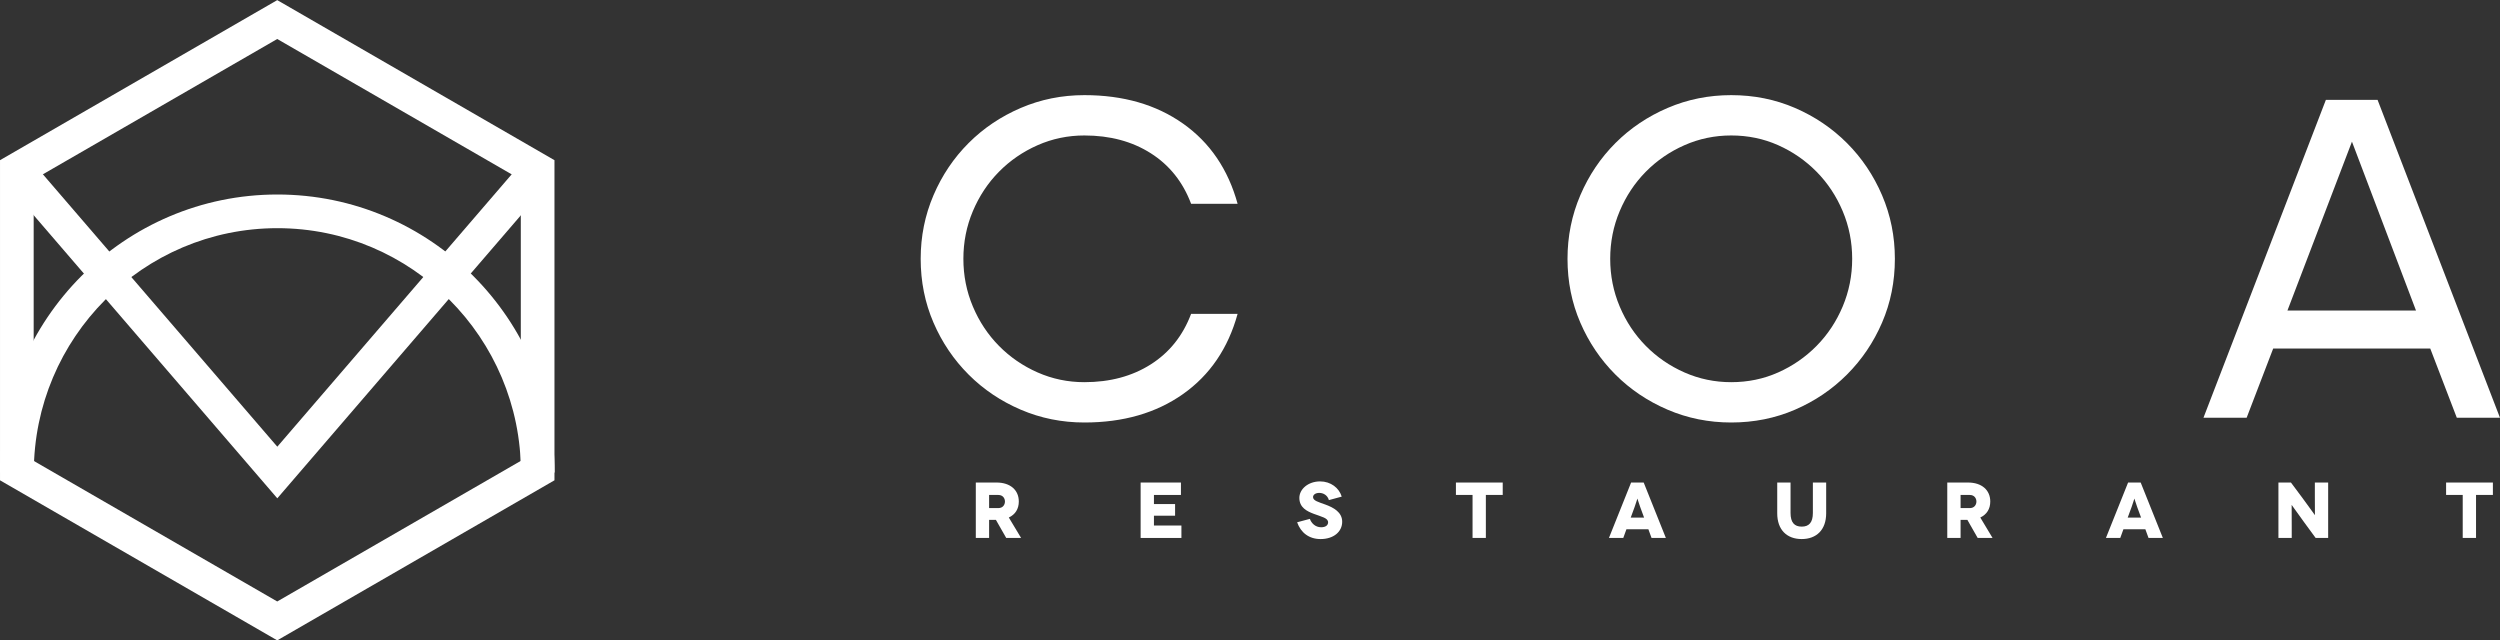 <?xml version="1.0" encoding="UTF-8" standalone="no"?>
<!-- Created with Inkscape (http://www.inkscape.org/) -->

<svg
   version="1.1"
   id="svg1"
   width="660.567"
   height="169.211"
   viewBox="0 0 660.567 169.211"
   sodipodi:docname="coa-entrega.pdf"
   xmlns:inkscape="http://www.inkscape.org/namespaces/inkscape"
   xmlns:sodipodi="http://sodipodi.sourceforge.net/DTD/sodipodi-0.dtd"
   xmlns="http://www.w3.org/2000/svg"
   xmlns:svg="http://www.w3.org/2000/svg">
  <rect x="0" y="0" width="660.567" height="169.211" fill="#333333" stroke="none"/>
  <defs
     id="defs1">
    <clipPath
       clipPathUnits="userSpaceOnUse"
       id="clipPath35">
      <path
         d="M 0,595.276 H 841.89 V 0 H 0 Z"
         transform="translate(-283.138,-267.457)"
         id="path35" />
    </clipPath>
    <clipPath
       clipPathUnits="userSpaceOnUse"
       id="clipPath37">
      <path
         d="M 0,595.276 H 841.89 V 0 H 0 Z"
         transform="translate(-179.905,-269.762)"
         id="path37" />
    </clipPath>
    <clipPath
       clipPathUnits="userSpaceOnUse"
       id="clipPath39">
      <path
         d="M 0,595.276 H 841.89 V 0 H 0 Z"
         transform="translate(-355.683,-309.802)"
         id="path39" />
    </clipPath>
    <clipPath
       clipPathUnits="userSpaceOnUse"
       id="clipPath41">
      <path
         d="M 0,595.276 H 841.89 V 0 H 0 Z"
         transform="translate(-492.327,-309.802)"
         id="path41" />
    </clipPath>
    <clipPath
       clipPathUnits="userSpaceOnUse"
       id="clipPath43">
      <path
         d="M 0,595.276 H 841.89 V 0 H 0 Z"
         transform="translate(-652.012,-299.552)"
         id="path43" />
    </clipPath>
    <clipPath
       clipPathUnits="userSpaceOnUse"
       id="clipPath45">
      <path
         d="M 0,595.276 H 841.89 V 0 H 0 Z"
         transform="translate(-369.244,-260.403)"
         id="path45" />
    </clipPath>
    <clipPath
       clipPathUnits="userSpaceOnUse"
       id="clipPath47">
      <path
         d="M 0,595.276 H 841.89 V 0 H 0 Z"
         transform="translate(-407.353,-256.949)"
         id="path47" />
    </clipPath>
    <clipPath
       clipPathUnits="userSpaceOnUse"
       id="clipPath49">
      <path
         d="M 0,595.276 H 841.89 V 0 H 0 Z"
         transform="translate(-436.577,-261.988)"
         id="path49" />
    </clipPath>
    <clipPath
       clipPathUnits="userSpaceOnUse"
       id="clipPath51">
      <path
         d="M 0,595.276 H 841.89 V 0 H 0 Z"
         transform="translate(-471.027,-265.472)"
         id="path51" />
    </clipPath>
    <clipPath
       clipPathUnits="userSpaceOnUse"
       id="clipPath53">
      <path
         d="M 0,595.276 H 841.89 V 0 H 0 Z"
         transform="translate(-499.042,-258.519)"
         id="path53" />
    </clipPath>
    <clipPath
       clipPathUnits="userSpaceOnUse"
       id="clipPath55">
      <path
         d="M 0,595.276 H 841.89 V 0 H 0 Z"
         transform="translate(-535.125,-265.472)"
         id="path55" />
    </clipPath>
    <clipPath
       clipPathUnits="userSpaceOnUse"
       id="clipPath57">
      <path
         d="M 0,595.276 H 841.89 V 0 H 0 Z"
         transform="translate(-561.76,-260.403)"
         id="path57" />
    </clipPath>
    <clipPath
       clipPathUnits="userSpaceOnUse"
       id="clipPath59">
      <path
         d="M 0,595.276 H 841.89 V 0 H 0 Z"
         transform="translate(-597.529,-258.519)"
         id="path59" />
    </clipPath>
    <clipPath
       clipPathUnits="userSpaceOnUse"
       id="clipPath61">
      <path
         d="M 0,595.276 H 841.89 V 0 H 0 Z"
         transform="translate(-634.602,-265.472)"
         id="path61" />
    </clipPath>
    <clipPath
       clipPathUnits="userSpaceOnUse"
       id="clipPath63">
      <path
         d="M 0,595.276 H 841.89 V 0 H 0 Z"
         transform="translate(-667.249,-265.472)"
         id="path63" />
    </clipPath>
  </defs>
  <sodipodi:namedview
     id="namedview1"
     pagecolor="#ffffff"
     bordercolor="#000000"
     borderopacity="0.25"
     inkscape:showpageshadow="2"
     inkscape:pageopacity="0.0"
     inkscape:pagecheckerboard="0"
     inkscape:deskcolor="#d1d1d1"
     showgrid="false">
    <inkscape:page
       x="0"
       y="0"
       width="660.567"
       height="169.211"
       id="page2"
       margin="0"
       bleed="0" />
  </sodipodi:namedview>
  <g
     id="layer-MC0"
     inkscape:groupmode="layer"
     inkscape:label="Capa 1"
     transform="translate(-1373.496,-312.245)">
    <path
       id="path33"
       d="m 0,0 -54.146,62.92 5.06,4.353 L 0,10.231 49.087,67.273 54.146,62.92 Z"
       style="fill:#ffffff;fill-opacity:1;fill-rule:nonzero;stroke:none"
       transform="matrix(1.333,0,0,-1.333,1446.766,443.913)"
       inkscape:export-filename="../9af3549e/coa-logo-white.svg"
       inkscape:export-xdpi="96"
       inkscape:export-ydpi="96" />
    <path
       id="path34"
       d="m 0,0 h -6.674 c 0,26.705 -21.657,48.431 -48.279,48.431 -26.621,0 -48.279,-21.726 -48.279,-48.431 h -6.673 c 0,30.385 24.651,55.104 54.952,55.104 C -24.651,55.104 0,30.385 0,0"
       style="fill:#ffffff;fill-opacity:1;fill-rule:nonzero;stroke:none"
       transform="matrix(1.333,0,0,-1.333,1520.037,437.092)"
       clip-path="url(#clipPath35)" />
    <path
       id="path36"
       d="M 0,0 48.279,-27.871 96.559,0 V 55.749 L 48.279,83.624 0,55.749 Z M 48.279,-35.578 -6.673,-3.852 V 59.602 L 48.279,91.33 103.232,59.602 V -3.852 Z"
       style="fill:#ffffff;fill-opacity:1;fill-rule:nonzero;stroke:none"
       transform="matrix(1.333,0,0,-1.333,1382.393,434.019)"
       clip-path="url(#clipPath37)" />
    <path
       id="path38"
       d="m 0,0 c 0,4.451 0.848,8.652 2.54,12.602 1.691,3.95 4.012,7.397 6.959,10.344 2.945,2.947 6.395,5.267 10.344,6.96 3.95,1.693 8.15,2.539 12.602,2.539 7.712,0 14.233,-1.881 19.562,-5.643 5.327,-3.762 8.932,-9.06 10.814,-15.893 h -9.217 c -1.63,4.326 -4.293,7.664 -7.993,10.015 -3.699,2.351 -8.087,3.527 -13.166,3.527 -3.259,0 -6.347,-0.643 -9.263,-1.928 -2.915,-1.286 -5.47,-3.041 -7.664,-5.266 C 13.323,15.031 11.6,12.428 10.345,9.451 9.09,6.473 8.465,3.322 8.465,0 c 0,-3.324 0.625,-6.474 1.88,-9.452 1.255,-2.978 2.978,-5.581 5.173,-7.806 2.194,-2.226 4.749,-3.981 7.664,-5.266 2.916,-1.285 6.004,-1.928 9.263,-1.928 5.079,0 9.467,1.177 13.166,3.528 3.7,2.349 6.363,5.688 7.993,10.015 h 9.217 c -1.882,-6.835 -5.487,-12.132 -10.814,-15.893 -5.329,-3.762 -11.85,-5.643 -19.562,-5.643 -4.452,0 -8.652,0.846 -12.602,2.539 -3.949,1.693 -7.399,4.011 -10.344,6.96 C 6.552,-20 4.231,-16.569 2.54,-12.649 0.848,-8.731 0,-4.514 0,0"
       style="fill:#ffffff;fill-opacity:1;fill-rule:nonzero;stroke:none"
       transform="matrix(1.333,0,0,-1.333,1616.764,380.631)"
       clip-path="url(#clipPath39)" />
    <path
       id="path40"
       d="m 0,0 c 0,-3.324 0.626,-6.474 1.881,-9.452 1.254,-2.978 2.977,-5.581 5.173,-7.806 2.194,-2.226 4.749,-3.981 7.664,-5.266 2.916,-1.285 6.004,-1.928 9.263,-1.928 3.323,0 6.426,0.643 9.31,1.928 2.884,1.285 5.422,3.04 7.618,5.266 2.194,2.225 3.917,4.828 5.172,7.806 1.254,2.978 1.882,6.128 1.882,9.452 0,3.322 -0.628,6.473 -1.882,9.451 -1.255,2.977 -2.978,5.58 -5.172,7.806 -2.196,2.225 -4.734,3.98 -7.618,5.266 -2.884,1.285 -5.987,1.928 -9.31,1.928 -3.259,0 -6.347,-0.643 -9.263,-1.928 C 11.803,21.237 9.248,19.482 7.054,17.257 4.858,15.031 3.135,12.428 1.881,9.451 0.626,6.473 0,3.322 0,0 m -8.464,0 c 0,4.451 0.848,8.652 2.54,12.602 1.692,3.95 4.012,7.397 6.959,10.344 2.945,2.947 6.395,5.267 10.344,6.96 3.949,1.693 8.149,2.539 12.602,2.539 4.513,0 8.73,-0.846 12.649,-2.539 3.918,-1.693 7.35,-4.013 10.298,-6.96 2.946,-2.947 5.265,-6.394 6.959,-10.344 1.692,-3.95 2.54,-8.151 2.54,-12.602 0,-4.514 -0.848,-8.731 -2.54,-12.649 -1.694,-3.92 -4.013,-7.351 -6.959,-10.297 -2.948,-2.949 -6.38,-5.267 -10.298,-6.96 -3.919,-1.693 -8.136,-2.539 -12.649,-2.539 -4.453,0 -8.653,0.846 -12.602,2.539 -3.949,1.693 -7.399,4.011 -10.344,6.96 -2.947,2.946 -5.267,6.377 -6.959,10.297 -1.692,3.918 -2.54,8.135 -2.54,12.649"
       style="fill:#ffffff;fill-opacity:1;fill-rule:nonzero;stroke:none"
       transform="matrix(1.333,0,0,-1.333,1798.956,380.631)"
       clip-path="url(#clipPath41)" />
    <path
       id="path42"
       d="M 0,0 -12.695,33.479 -25.485,0 Z M -17.868,41.755 H -7.616 L 16.646,-21.253 H 8.088 L 2.822,-7.524 h -31.129 l -5.265,-13.729 h -8.559 z"
       style="fill:#ffffff;fill-opacity:1;fill-rule:nonzero;stroke:none"
       transform="matrix(1.333,0,0,-1.333,2011.869,394.299)"
       clip-path="url(#clipPath43)" />
    <path
       id="path44"
       d="M 0,0 H 1.821 C 2.763,0 3.14,0.706 3.14,1.303 3.14,1.898 2.763,2.605 1.821,2.605 H 0 Z m 3.391,-5.918 -2.04,3.579 H 0 V -5.918 H -2.637 V 5.069 H 1.46 c 2.763,0 4.427,-1.506 4.427,-3.766 0,-1.476 -0.706,-2.574 -1.978,-3.171 l 2.433,-4.05 z"
       style="fill:#ffffff;fill-opacity:1;fill-rule:nonzero;stroke:none"
       transform="matrix(1.333,0,0,-1.333,1634.845,446.498)"
       clip-path="url(#clipPath45)" />
    <path
       id="path46"
       d="M 0,0 V -2.465 H -8.085 V 8.522 h 7.99 V 6.059 H -5.447 V 4.254 h 4.191 V 1.946 H -5.447 V 0 Z"
       style="fill:#ffffff;fill-opacity:1;fill-rule:nonzero;stroke:none"
       transform="matrix(1.333,0,0,-1.333,1685.658,451.102)"
       clip-path="url(#clipPath47)" />
    <path
       id="path48"
       d="m 0,0 c -0.268,0.973 -1.115,1.429 -1.899,1.429 -0.786,0 -1.241,-0.393 -1.241,-0.832 0,-0.722 1.099,-0.99 2.434,-1.476 1.632,-0.597 3.343,-1.522 3.343,-3.406 0,-2.01 -1.727,-3.438 -4.286,-3.438 -2.291,0 -3.923,1.272 -4.646,3.327 l 2.527,0.676 c 0.283,-0.832 1.068,-1.664 2.229,-1.664 0.942,0 1.382,0.44 1.382,0.974 0,0.879 -1.287,1.097 -2.858,1.695 -1.318,0.502 -2.84,1.225 -2.84,3.155 0,1.711 1.726,3.265 4.112,3.265 2.103,0 3.767,-1.287 4.286,-3.015 z"
       style="fill:#ffffff;fill-opacity:1;fill-rule:nonzero;stroke:none"
       transform="matrix(1.333,0,0,-1.333,1724.623,444.385)"
       clip-path="url(#clipPath49)" />
    <path
       id="path50"
       d="m 0,0 v -2.464 h -3.343 v -8.523 h -2.638 v 8.523 H -9.277 V 0 Z"
       style="fill:#ffffff;fill-opacity:1;fill-rule:nonzero;stroke:none"
       transform="matrix(1.333,0,0,-1.333,1770.556,439.739)"
       clip-path="url(#clipPath51)" />
    <path
       id="path52"
       d="M 0,0 -0.784,2.135 C -1.02,2.763 -1.302,3.751 -1.318,3.751 h -0.015 c -0.017,0 -0.299,-0.988 -0.534,-1.616 L -2.651,0 Z M 0.848,-2.308 H -3.5 l -0.627,-1.726 h -2.842 l 4.396,10.987 h 2.495 L 4.317,-4.034 h -2.84 z"
       style="fill:#ffffff;fill-opacity:1;fill-rule:nonzero;stroke:none"
       transform="matrix(1.333,0,0,-1.333,1807.909,449.01)"
       clip-path="url(#clipPath53)" />
    <path
       id="path54"
       d="m 0,0 v -6.105 c 0,-3.297 -1.946,-5.102 -4.85,-5.102 -2.92,0 -4.851,1.805 -4.851,5.102 V 0 h 2.639 v -6.043 c 0,-1.884 0.768,-2.7 2.212,-2.7 1.444,0 2.213,0.816 2.213,2.7 V 0 Z"
       style="fill:#ffffff;fill-opacity:1;fill-rule:nonzero;stroke:none"
       transform="matrix(1.333,0,0,-1.333,1856.02,439.739)"
       clip-path="url(#clipPath55)" />
    <path
       id="path56"
       d="m 0,0 h 1.82 c 0.942,0 1.319,0.706 1.319,1.303 0,0.595 -0.377,1.302 -1.319,1.302 H 0 Z M 3.391,-5.918 1.35,-2.339 H 0 V -5.918 H -2.637 V 5.069 H 1.46 c 2.762,0 4.426,-1.506 4.426,-3.766 0,-1.476 -0.706,-2.574 -1.978,-3.171 l 2.433,-4.05 z"
       style="fill:#ffffff;fill-opacity:1;fill-rule:nonzero;stroke:none"
       transform="matrix(1.333,0,0,-1.333,1891.533,446.498)"
       clip-path="url(#clipPath57)" />
    <path
       id="path58"
       d="M 0,0 -0.784,2.135 C -1.02,2.763 -1.302,3.751 -1.318,3.751 h -0.016 c -0.016,0 -0.298,-0.988 -0.533,-1.616 L -2.652,0 Z M 0.848,-2.308 H -3.5 l -0.627,-1.726 h -2.842 l 4.396,10.987 h 2.495 L 4.317,-4.034 h -2.84 z"
       style="fill:#ffffff;fill-opacity:1;fill-rule:nonzero;stroke:none"
       transform="matrix(1.333,0,0,-1.333,1939.226,449.01)"
       clip-path="url(#clipPath59)" />
    <path
       id="path60"
       d="m 0,0 v -10.987 h -2.48 l -2.245,3.06 c -1.004,1.382 -2.481,3.47 -2.496,3.47 h -0.015 c -0.017,0 0.015,-1.695 0.015,-4.098 v -2.432 H -9.857 V 0 h 2.479 l 2.339,-3.139 c 0.707,-0.941 2.386,-3.312 2.402,-3.312 h 0.015 c 0.016,0 -0.015,1.947 -0.015,3.939 V 0 Z"
       style="fill:#ffffff;fill-opacity:1;fill-rule:nonzero;stroke:none"
       transform="matrix(1.333,0,0,-1.333,1988.657,439.739)"
       clip-path="url(#clipPath61)" />
    <path
       id="path62"
       d="m 0,0 v -2.464 h -3.343 v -8.523 H -5.98 v 8.523 H -9.276 V 0 Z"
       style="fill:#ffffff;fill-opacity:1;fill-rule:nonzero;stroke:none"
       transform="matrix(1.333,0,0,-1.333,2032.185,439.739)"
       clip-path="url(#clipPath63)" />
  </g>
</svg>
